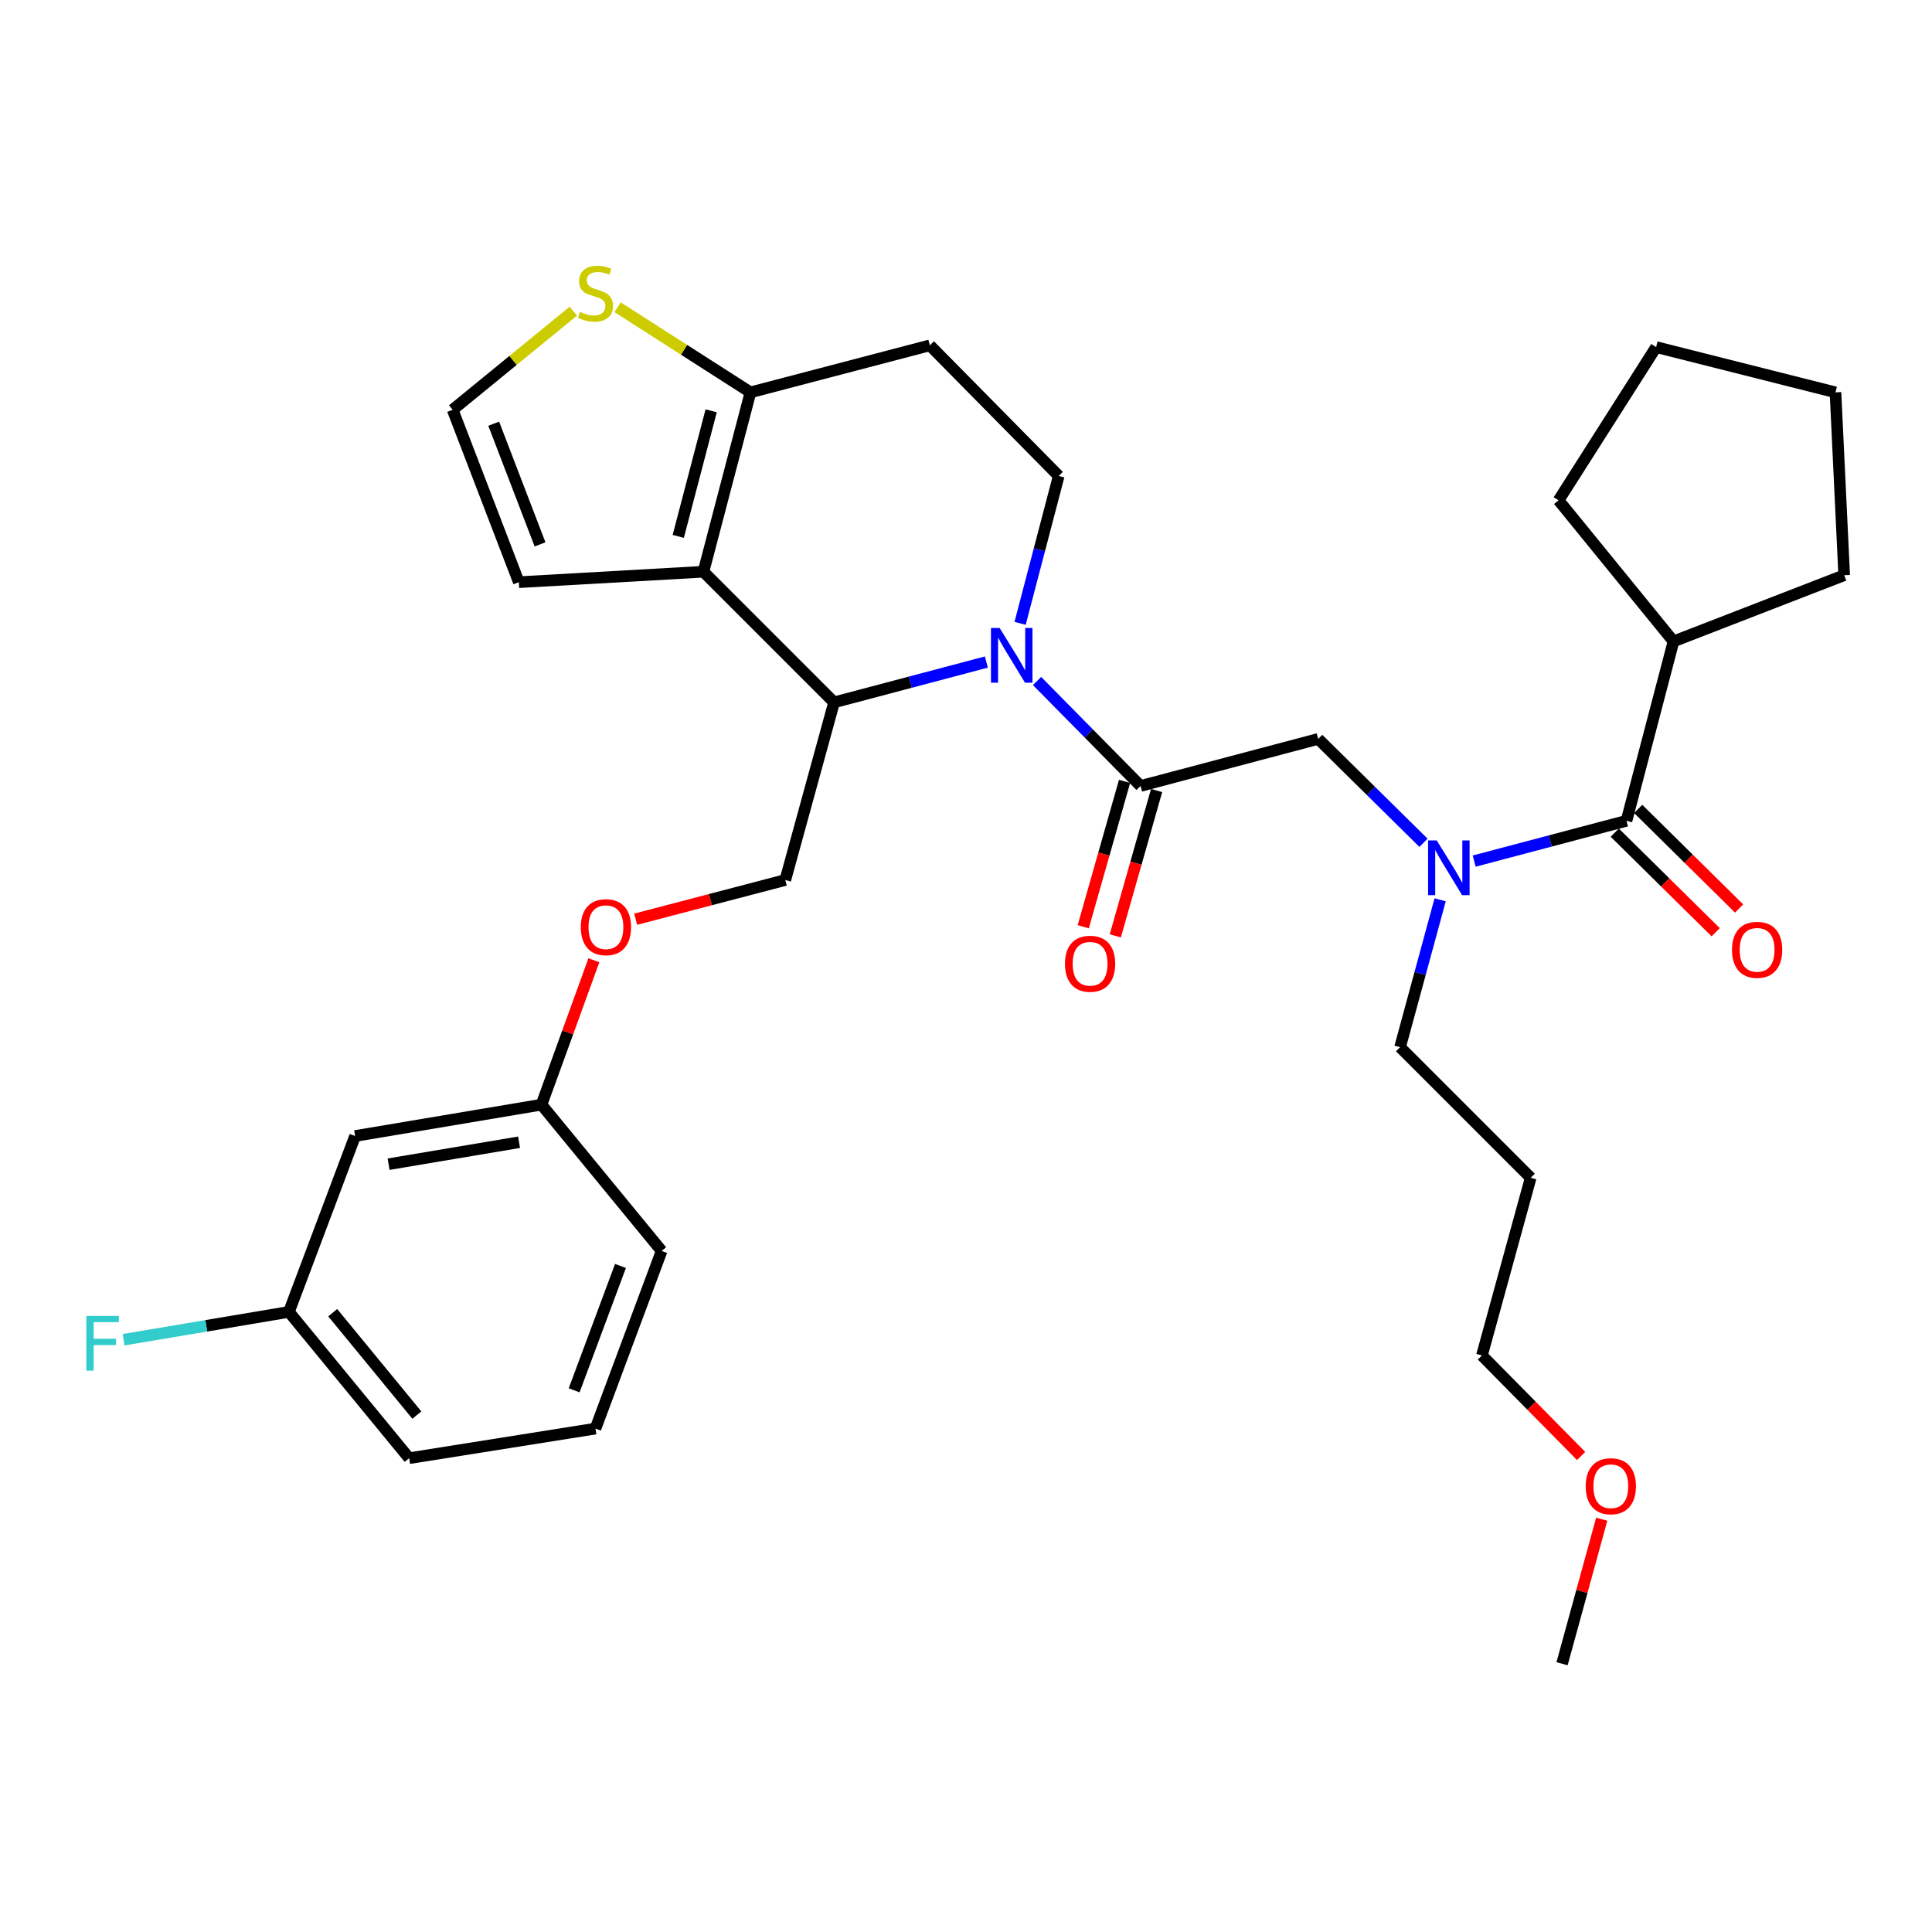 <?xml version='1.0' encoding='iso-8859-1'?>
<svg version='1.1' baseProfile='full'
              xmlns='http://www.w3.org/2000/svg'
                      xmlns:rdkit='http://www.rdkit.org/xml'
                      xmlns:xlink='http://www.w3.org/1999/xlink'
                  xml:space='preserve'
width='1000px' height='1000px' viewBox='0 0 1000 1000'>
<!-- END OF HEADER -->
<rect style='opacity:1.0;fill:#FFFFFF;stroke:none' width='1000' height='1000' x='0' y='0'> </rect>
<path class='bond-0' d='M 866.2,331.99 L 954.545,297.735' style='fill:none;fill-rule:evenodd;stroke:#000000;stroke-width:6px;stroke-linecap:butt;stroke-linejoin:miter;stroke-opacity:1' />
<path class='bond-1' d='M 866.2,331.99 L 806.712,258.975' style='fill:none;fill-rule:evenodd;stroke:#000000;stroke-width:6px;stroke-linecap:butt;stroke-linejoin:miter;stroke-opacity:1' />
<path class='bond-2' d='M 866.2,331.99 L 841.868,424.841' style='fill:none;fill-rule:evenodd;stroke:#000000;stroke-width:6px;stroke-linecap:butt;stroke-linejoin:miter;stroke-opacity:1' />
<path class='bond-3' d='M 736.804,436.234 L 709.557,409.35' style='fill:none;fill-rule:evenodd;stroke:#0000FF;stroke-width:6px;stroke-linecap:butt;stroke-linejoin:miter;stroke-opacity:1' />
<path class='bond-3' d='M 709.557,409.35 L 682.31,382.466' style='fill:none;fill-rule:evenodd;stroke:#000000;stroke-width:6px;stroke-linecap:butt;stroke-linejoin:miter;stroke-opacity:1' />
<path class='bond-4' d='M 763.036,445.702 L 802.452,435.271' style='fill:none;fill-rule:evenodd;stroke:#0000FF;stroke-width:6px;stroke-linecap:butt;stroke-linejoin:miter;stroke-opacity:1' />
<path class='bond-4' d='M 802.452,435.271 L 841.868,424.841' style='fill:none;fill-rule:evenodd;stroke:#000000;stroke-width:6px;stroke-linecap:butt;stroke-linejoin:miter;stroke-opacity:1' />
<path class='bond-5' d='M 745.415,465.739 L 735.045,503.881' style='fill:none;fill-rule:evenodd;stroke:#0000FF;stroke-width:6px;stroke-linecap:butt;stroke-linejoin:miter;stroke-opacity:1' />
<path class='bond-5' d='M 735.045,503.881 L 724.675,542.024' style='fill:none;fill-rule:evenodd;stroke:#000000;stroke-width:6px;stroke-linecap:butt;stroke-linejoin:miter;stroke-opacity:1' />
<path class='bond-6' d='M 835.808,430.983 L 861.925,456.752' style='fill:none;fill-rule:evenodd;stroke:#000000;stroke-width:6px;stroke-linecap:butt;stroke-linejoin:miter;stroke-opacity:1' />
<path class='bond-6' d='M 861.925,456.752 L 888.042,482.521' style='fill:none;fill-rule:evenodd;stroke:#FF0000;stroke-width:6px;stroke-linecap:butt;stroke-linejoin:miter;stroke-opacity:1' />
<path class='bond-6' d='M 847.928,418.699 L 874.045,444.468' style='fill:none;fill-rule:evenodd;stroke:#000000;stroke-width:6px;stroke-linecap:butt;stroke-linejoin:miter;stroke-opacity:1' />
<path class='bond-6' d='M 874.045,444.468 L 900.162,470.237' style='fill:none;fill-rule:evenodd;stroke:#FF0000;stroke-width:6px;stroke-linecap:butt;stroke-linejoin:miter;stroke-opacity:1' />
<path class='bond-7' d='M 954.545,297.735 L 950.04,203.082' style='fill:none;fill-rule:evenodd;stroke:#000000;stroke-width:6px;stroke-linecap:butt;stroke-linejoin:miter;stroke-opacity:1' />
<path class='bond-8' d='M 806.712,258.975 L 857.208,179.651' style='fill:none;fill-rule:evenodd;stroke:#000000;stroke-width:6px;stroke-linecap:butt;stroke-linejoin:miter;stroke-opacity:1' />
<path class='bond-9' d='M 792.284,609.632 L 724.675,542.024' style='fill:none;fill-rule:evenodd;stroke:#000000;stroke-width:6px;stroke-linecap:butt;stroke-linejoin:miter;stroke-opacity:1' />
<path class='bond-10' d='M 792.284,609.632 L 767.05,701.582' style='fill:none;fill-rule:evenodd;stroke:#000000;stroke-width:6px;stroke-linecap:butt;stroke-linejoin:miter;stroke-opacity:1' />
<path class='bond-11' d='M 818.383,753.608 L 792.717,727.595' style='fill:none;fill-rule:evenodd;stroke:#FF0000;stroke-width:6px;stroke-linecap:butt;stroke-linejoin:miter;stroke-opacity:1' />
<path class='bond-11' d='M 792.717,727.595 L 767.05,701.582' style='fill:none;fill-rule:evenodd;stroke:#000000;stroke-width:6px;stroke-linecap:butt;stroke-linejoin:miter;stroke-opacity:1' />
<path class='bond-12' d='M 829.052,786.335 L 818.783,823.742' style='fill:none;fill-rule:evenodd;stroke:#FF0000;stroke-width:6px;stroke-linecap:butt;stroke-linejoin:miter;stroke-opacity:1' />
<path class='bond-12' d='M 818.783,823.742 L 808.515,861.15' style='fill:none;fill-rule:evenodd;stroke:#000000;stroke-width:6px;stroke-linecap:butt;stroke-linejoin:miter;stroke-opacity:1' />
<path class='bond-13' d='M 510.545,342.672 L 471.129,353.107' style='fill:none;fill-rule:evenodd;stroke:#0000FF;stroke-width:6px;stroke-linecap:butt;stroke-linejoin:miter;stroke-opacity:1' />
<path class='bond-13' d='M 471.129,353.107 L 431.713,363.541' style='fill:none;fill-rule:evenodd;stroke:#000000;stroke-width:6px;stroke-linecap:butt;stroke-linejoin:miter;stroke-opacity:1' />
<path class='bond-14' d='M 536.777,352.493 L 563.569,379.65' style='fill:none;fill-rule:evenodd;stroke:#0000FF;stroke-width:6px;stroke-linecap:butt;stroke-linejoin:miter;stroke-opacity:1' />
<path class='bond-14' d='M 563.569,379.65 L 590.36,406.808' style='fill:none;fill-rule:evenodd;stroke:#000000;stroke-width:6px;stroke-linecap:butt;stroke-linejoin:miter;stroke-opacity:1' />
<path class='bond-15' d='M 528.003,322.64 L 537.999,284.499' style='fill:none;fill-rule:evenodd;stroke:#0000FF;stroke-width:6px;stroke-linecap:butt;stroke-linejoin:miter;stroke-opacity:1' />
<path class='bond-15' d='M 537.999,284.499 L 547.995,246.358' style='fill:none;fill-rule:evenodd;stroke:#000000;stroke-width:6px;stroke-linecap:butt;stroke-linejoin:miter;stroke-opacity:1' />
<path class='bond-16' d='M 582.061,404.449 L 571.368,442.069' style='fill:none;fill-rule:evenodd;stroke:#000000;stroke-width:6px;stroke-linecap:butt;stroke-linejoin:miter;stroke-opacity:1' />
<path class='bond-16' d='M 571.368,442.069 L 560.675,479.689' style='fill:none;fill-rule:evenodd;stroke:#FF0000;stroke-width:6px;stroke-linecap:butt;stroke-linejoin:miter;stroke-opacity:1' />
<path class='bond-16' d='M 598.66,409.167 L 587.967,446.787' style='fill:none;fill-rule:evenodd;stroke:#000000;stroke-width:6px;stroke-linecap:butt;stroke-linejoin:miter;stroke-opacity:1' />
<path class='bond-16' d='M 587.967,446.787 L 577.275,484.407' style='fill:none;fill-rule:evenodd;stroke:#FF0000;stroke-width:6px;stroke-linecap:butt;stroke-linejoin:miter;stroke-opacity:1' />
<path class='bond-17' d='M 590.36,406.808 L 682.31,382.466' style='fill:none;fill-rule:evenodd;stroke:#000000;stroke-width:6px;stroke-linecap:butt;stroke-linejoin:miter;stroke-opacity:1' />
<path class='bond-18' d='M 431.713,363.541 L 364.105,295.933' style='fill:none;fill-rule:evenodd;stroke:#000000;stroke-width:6px;stroke-linecap:butt;stroke-linejoin:miter;stroke-opacity:1' />
<path class='bond-19' d='M 431.713,363.541 L 406.47,455.491' style='fill:none;fill-rule:evenodd;stroke:#000000;stroke-width:6px;stroke-linecap:butt;stroke-linejoin:miter;stroke-opacity:1' />
<path class='bond-20' d='M 547.995,246.358 L 481.288,178.75' style='fill:none;fill-rule:evenodd;stroke:#000000;stroke-width:6px;stroke-linecap:butt;stroke-linejoin:miter;stroke-opacity:1' />
<path class='bond-21' d='M 481.288,178.75 L 388.446,203.082' style='fill:none;fill-rule:evenodd;stroke:#000000;stroke-width:6px;stroke-linecap:butt;stroke-linejoin:miter;stroke-opacity:1' />
<path class='bond-22' d='M 364.105,295.933 L 388.446,203.082' style='fill:none;fill-rule:evenodd;stroke:#000000;stroke-width:6px;stroke-linecap:butt;stroke-linejoin:miter;stroke-opacity:1' />
<path class='bond-22' d='M 351.063,277.629 L 368.102,212.633' style='fill:none;fill-rule:evenodd;stroke:#000000;stroke-width:6px;stroke-linecap:butt;stroke-linejoin:miter;stroke-opacity:1' />
<path class='bond-23' d='M 364.105,295.933 L 268.55,301.34' style='fill:none;fill-rule:evenodd;stroke:#000000;stroke-width:6px;stroke-linecap:butt;stroke-linejoin:miter;stroke-opacity:1' />
<path class='bond-24' d='M 388.446,203.082 L 354.06,181.055' style='fill:none;fill-rule:evenodd;stroke:#000000;stroke-width:6px;stroke-linecap:butt;stroke-linejoin:miter;stroke-opacity:1' />
<path class='bond-24' d='M 354.06,181.055 L 319.674,159.028' style='fill:none;fill-rule:evenodd;stroke:#CCCC00;stroke-width:6px;stroke-linecap:butt;stroke-linejoin:miter;stroke-opacity:1' />
<path class='bond-25' d='M 296.745,161.058 L 265.52,186.581' style='fill:none;fill-rule:evenodd;stroke:#CCCC00;stroke-width:6px;stroke-linecap:butt;stroke-linejoin:miter;stroke-opacity:1' />
<path class='bond-25' d='M 265.52,186.581 L 234.295,212.103' style='fill:none;fill-rule:evenodd;stroke:#000000;stroke-width:6px;stroke-linecap:butt;stroke-linejoin:miter;stroke-opacity:1' />
<path class='bond-26' d='M 234.295,212.103 L 268.55,301.34' style='fill:none;fill-rule:evenodd;stroke:#000000;stroke-width:6px;stroke-linecap:butt;stroke-linejoin:miter;stroke-opacity:1' />
<path class='bond-26' d='M 255.544,219.305 L 279.522,281.77' style='fill:none;fill-rule:evenodd;stroke:#000000;stroke-width:6px;stroke-linecap:butt;stroke-linejoin:miter;stroke-opacity:1' />
<path class='bond-27' d='M 149.545,679.043 L 211.766,754.762' style='fill:none;fill-rule:evenodd;stroke:#000000;stroke-width:6px;stroke-linecap:butt;stroke-linejoin:miter;stroke-opacity:1' />
<path class='bond-27' d='M 172.211,679.445 L 215.765,732.448' style='fill:none;fill-rule:evenodd;stroke:#000000;stroke-width:6px;stroke-linecap:butt;stroke-linejoin:miter;stroke-opacity:1' />
<path class='bond-28' d='M 149.545,679.043 L 183.8,587.994' style='fill:none;fill-rule:evenodd;stroke:#000000;stroke-width:6px;stroke-linecap:butt;stroke-linejoin:miter;stroke-opacity:1' />
<path class='bond-29' d='M 149.545,679.043 L 106.759,686.24' style='fill:none;fill-rule:evenodd;stroke:#000000;stroke-width:6px;stroke-linecap:butt;stroke-linejoin:miter;stroke-opacity:1' />
<path class='bond-29' d='M 106.759,686.24 L 63.973,693.437' style='fill:none;fill-rule:evenodd;stroke:#33CCCC;stroke-width:6px;stroke-linecap:butt;stroke-linejoin:miter;stroke-opacity:1' />
<path class='bond-30' d='M 329.028,475.787 L 367.749,465.639' style='fill:none;fill-rule:evenodd;stroke:#FF0000;stroke-width:6px;stroke-linecap:butt;stroke-linejoin:miter;stroke-opacity:1' />
<path class='bond-30' d='M 367.749,465.639 L 406.47,455.491' style='fill:none;fill-rule:evenodd;stroke:#000000;stroke-width:6px;stroke-linecap:butt;stroke-linejoin:miter;stroke-opacity:1' />
<path class='bond-31' d='M 307.387,497.028 L 293.831,534.401' style='fill:none;fill-rule:evenodd;stroke:#FF0000;stroke-width:6px;stroke-linecap:butt;stroke-linejoin:miter;stroke-opacity:1' />
<path class='bond-31' d='M 293.831,534.401 L 280.275,571.773' style='fill:none;fill-rule:evenodd;stroke:#000000;stroke-width:6px;stroke-linecap:butt;stroke-linejoin:miter;stroke-opacity:1' />
<path class='bond-32' d='M 211.766,754.762 L 308.212,739.442' style='fill:none;fill-rule:evenodd;stroke:#000000;stroke-width:6px;stroke-linecap:butt;stroke-linejoin:miter;stroke-opacity:1' />
<path class='bond-33' d='M 308.212,739.442 L 342.466,647.492' style='fill:none;fill-rule:evenodd;stroke:#000000;stroke-width:6px;stroke-linecap:butt;stroke-linejoin:miter;stroke-opacity:1' />
<path class='bond-33' d='M 297.179,719.625 L 321.157,655.26' style='fill:none;fill-rule:evenodd;stroke:#000000;stroke-width:6px;stroke-linecap:butt;stroke-linejoin:miter;stroke-opacity:1' />
<path class='bond-34' d='M 342.466,647.492 L 280.275,571.773' style='fill:none;fill-rule:evenodd;stroke:#000000;stroke-width:6px;stroke-linecap:butt;stroke-linejoin:miter;stroke-opacity:1' />
<path class='bond-35' d='M 280.275,571.773 L 183.8,587.994' style='fill:none;fill-rule:evenodd;stroke:#000000;stroke-width:6px;stroke-linecap:butt;stroke-linejoin:miter;stroke-opacity:1' />
<path class='bond-35' d='M 268.665,591.224 L 201.133,602.579' style='fill:none;fill-rule:evenodd;stroke:#000000;stroke-width:6px;stroke-linecap:butt;stroke-linejoin:miter;stroke-opacity:1' />
<path class='bond-36' d='M 857.208,179.651 L 950.04,203.082' style='fill:none;fill-rule:evenodd;stroke:#000000;stroke-width:6px;stroke-linecap:butt;stroke-linejoin:miter;stroke-opacity:1' />
<path  class='atom-1' d='M 743.658 435.013
L 752.938 450.013
Q 753.858 451.493, 755.338 454.173
Q 756.818 456.853, 756.898 457.013
L 756.898 435.013
L 760.658 435.013
L 760.658 463.333
L 756.778 463.333
L 746.818 446.933
Q 745.658 445.013, 744.418 442.813
Q 743.218 440.613, 742.858 439.933
L 742.858 463.333
L 739.178 463.333
L 739.178 435.013
L 743.658 435.013
' fill='#0000FF'/>
<path  class='atom-3' d='M 896.476 491.628
Q 896.476 484.828, 899.836 481.028
Q 903.196 477.228, 909.476 477.228
Q 915.756 477.228, 919.116 481.028
Q 922.476 484.828, 922.476 491.628
Q 922.476 498.508, 919.076 502.428
Q 915.676 506.308, 909.476 506.308
Q 903.236 506.308, 899.836 502.428
Q 896.476 498.548, 896.476 491.628
M 909.476 503.108
Q 913.796 503.108, 916.116 500.228
Q 918.476 497.308, 918.476 491.628
Q 918.476 486.068, 916.116 483.268
Q 913.796 480.428, 909.476 480.428
Q 905.156 480.428, 902.796 483.228
Q 900.476 486.028, 900.476 491.628
Q 900.476 497.348, 902.796 500.228
Q 905.156 503.108, 909.476 503.108
' fill='#FF0000'/>
<path  class='atom-7' d='M 820.758 769.271
Q 820.758 762.471, 824.118 758.671
Q 827.478 754.871, 833.758 754.871
Q 840.038 754.871, 843.398 758.671
Q 846.758 762.471, 846.758 769.271
Q 846.758 776.151, 843.358 780.071
Q 839.958 783.951, 833.758 783.951
Q 827.518 783.951, 824.118 780.071
Q 820.758 776.191, 820.758 769.271
M 833.758 780.751
Q 838.078 780.751, 840.398 777.871
Q 842.758 774.951, 842.758 769.271
Q 842.758 763.711, 840.398 760.911
Q 838.078 758.071, 833.758 758.071
Q 829.438 758.071, 827.078 760.871
Q 824.758 763.671, 824.758 769.271
Q 824.758 774.991, 827.078 777.871
Q 829.438 780.751, 833.758 780.751
' fill='#FF0000'/>
<path  class='atom-8' d='M 517.403 325.039
L 526.683 340.039
Q 527.603 341.519, 529.083 344.199
Q 530.563 346.879, 530.643 347.039
L 530.643 325.039
L 534.403 325.039
L 534.403 353.359
L 530.523 353.359
L 520.563 336.959
Q 519.403 335.039, 518.163 332.839
Q 516.963 330.639, 516.603 329.959
L 516.603 353.359
L 512.923 353.359
L 512.923 325.039
L 517.403 325.039
' fill='#0000FF'/>
<path  class='atom-10' d='M 551.226 498.838
Q 551.226 492.038, 554.586 488.238
Q 557.946 484.438, 564.226 484.438
Q 570.506 484.438, 573.866 488.238
Q 577.226 492.038, 577.226 498.838
Q 577.226 505.718, 573.826 509.638
Q 570.426 513.518, 564.226 513.518
Q 557.986 513.518, 554.586 509.638
Q 551.226 505.758, 551.226 498.838
M 564.226 510.318
Q 568.546 510.318, 570.866 507.438
Q 573.226 504.518, 573.226 498.838
Q 573.226 493.278, 570.866 490.478
Q 568.546 487.638, 564.226 487.638
Q 559.906 487.638, 557.546 490.438
Q 555.226 493.238, 555.226 498.838
Q 555.226 504.558, 557.546 507.438
Q 559.906 510.318, 564.226 510.318
' fill='#FF0000'/>
<path  class='atom-17' d='M 300.212 161.405
Q 300.532 161.525, 301.852 162.085
Q 303.172 162.645, 304.612 163.005
Q 306.092 163.325, 307.532 163.325
Q 310.212 163.325, 311.772 162.045
Q 313.332 160.725, 313.332 158.445
Q 313.332 156.885, 312.532 155.925
Q 311.772 154.965, 310.572 154.445
Q 309.372 153.925, 307.372 153.325
Q 304.852 152.565, 303.332 151.845
Q 301.852 151.125, 300.772 149.605
Q 299.732 148.085, 299.732 145.525
Q 299.732 141.965, 302.132 139.765
Q 304.572 137.565, 309.372 137.565
Q 312.652 137.565, 316.372 139.125
L 315.452 142.205
Q 312.052 140.805, 309.492 140.805
Q 306.732 140.805, 305.212 141.965
Q 303.692 143.085, 303.732 145.045
Q 303.732 146.565, 304.492 147.485
Q 305.292 148.405, 306.412 148.925
Q 307.572 149.445, 309.492 150.045
Q 312.052 150.845, 313.572 151.645
Q 315.092 152.445, 316.172 154.085
Q 317.292 155.685, 317.292 158.445
Q 317.292 162.365, 314.652 164.485
Q 312.052 166.565, 307.692 166.565
Q 305.172 166.565, 303.252 166.005
Q 301.372 165.485, 299.132 164.565
L 300.212 161.405
' fill='#CCCC00'/>
<path  class='atom-21' d='M 300.628 479.903
Q 300.628 473.103, 303.988 469.303
Q 307.348 465.503, 313.628 465.503
Q 319.908 465.503, 323.268 469.303
Q 326.628 473.103, 326.628 479.903
Q 326.628 486.783, 323.228 490.703
Q 319.828 494.583, 313.628 494.583
Q 307.388 494.583, 303.988 490.703
Q 300.628 486.823, 300.628 479.903
M 313.628 491.383
Q 317.948 491.383, 320.268 488.503
Q 322.628 485.583, 322.628 479.903
Q 322.628 474.343, 320.268 471.543
Q 317.948 468.703, 313.628 468.703
Q 309.308 468.703, 306.948 471.503
Q 304.628 474.303, 304.628 479.903
Q 304.628 485.623, 306.948 488.503
Q 309.308 491.383, 313.628 491.383
' fill='#FF0000'/>
<path  class='atom-28' d='M 44.689 681.104
L 61.529 681.104
L 61.529 684.344
L 48.489 684.344
L 48.489 692.944
L 60.089 692.944
L 60.089 696.224
L 48.489 696.224
L 48.489 709.424
L 44.689 709.424
L 44.689 681.104
' fill='#33CCCC'/>
</svg>

